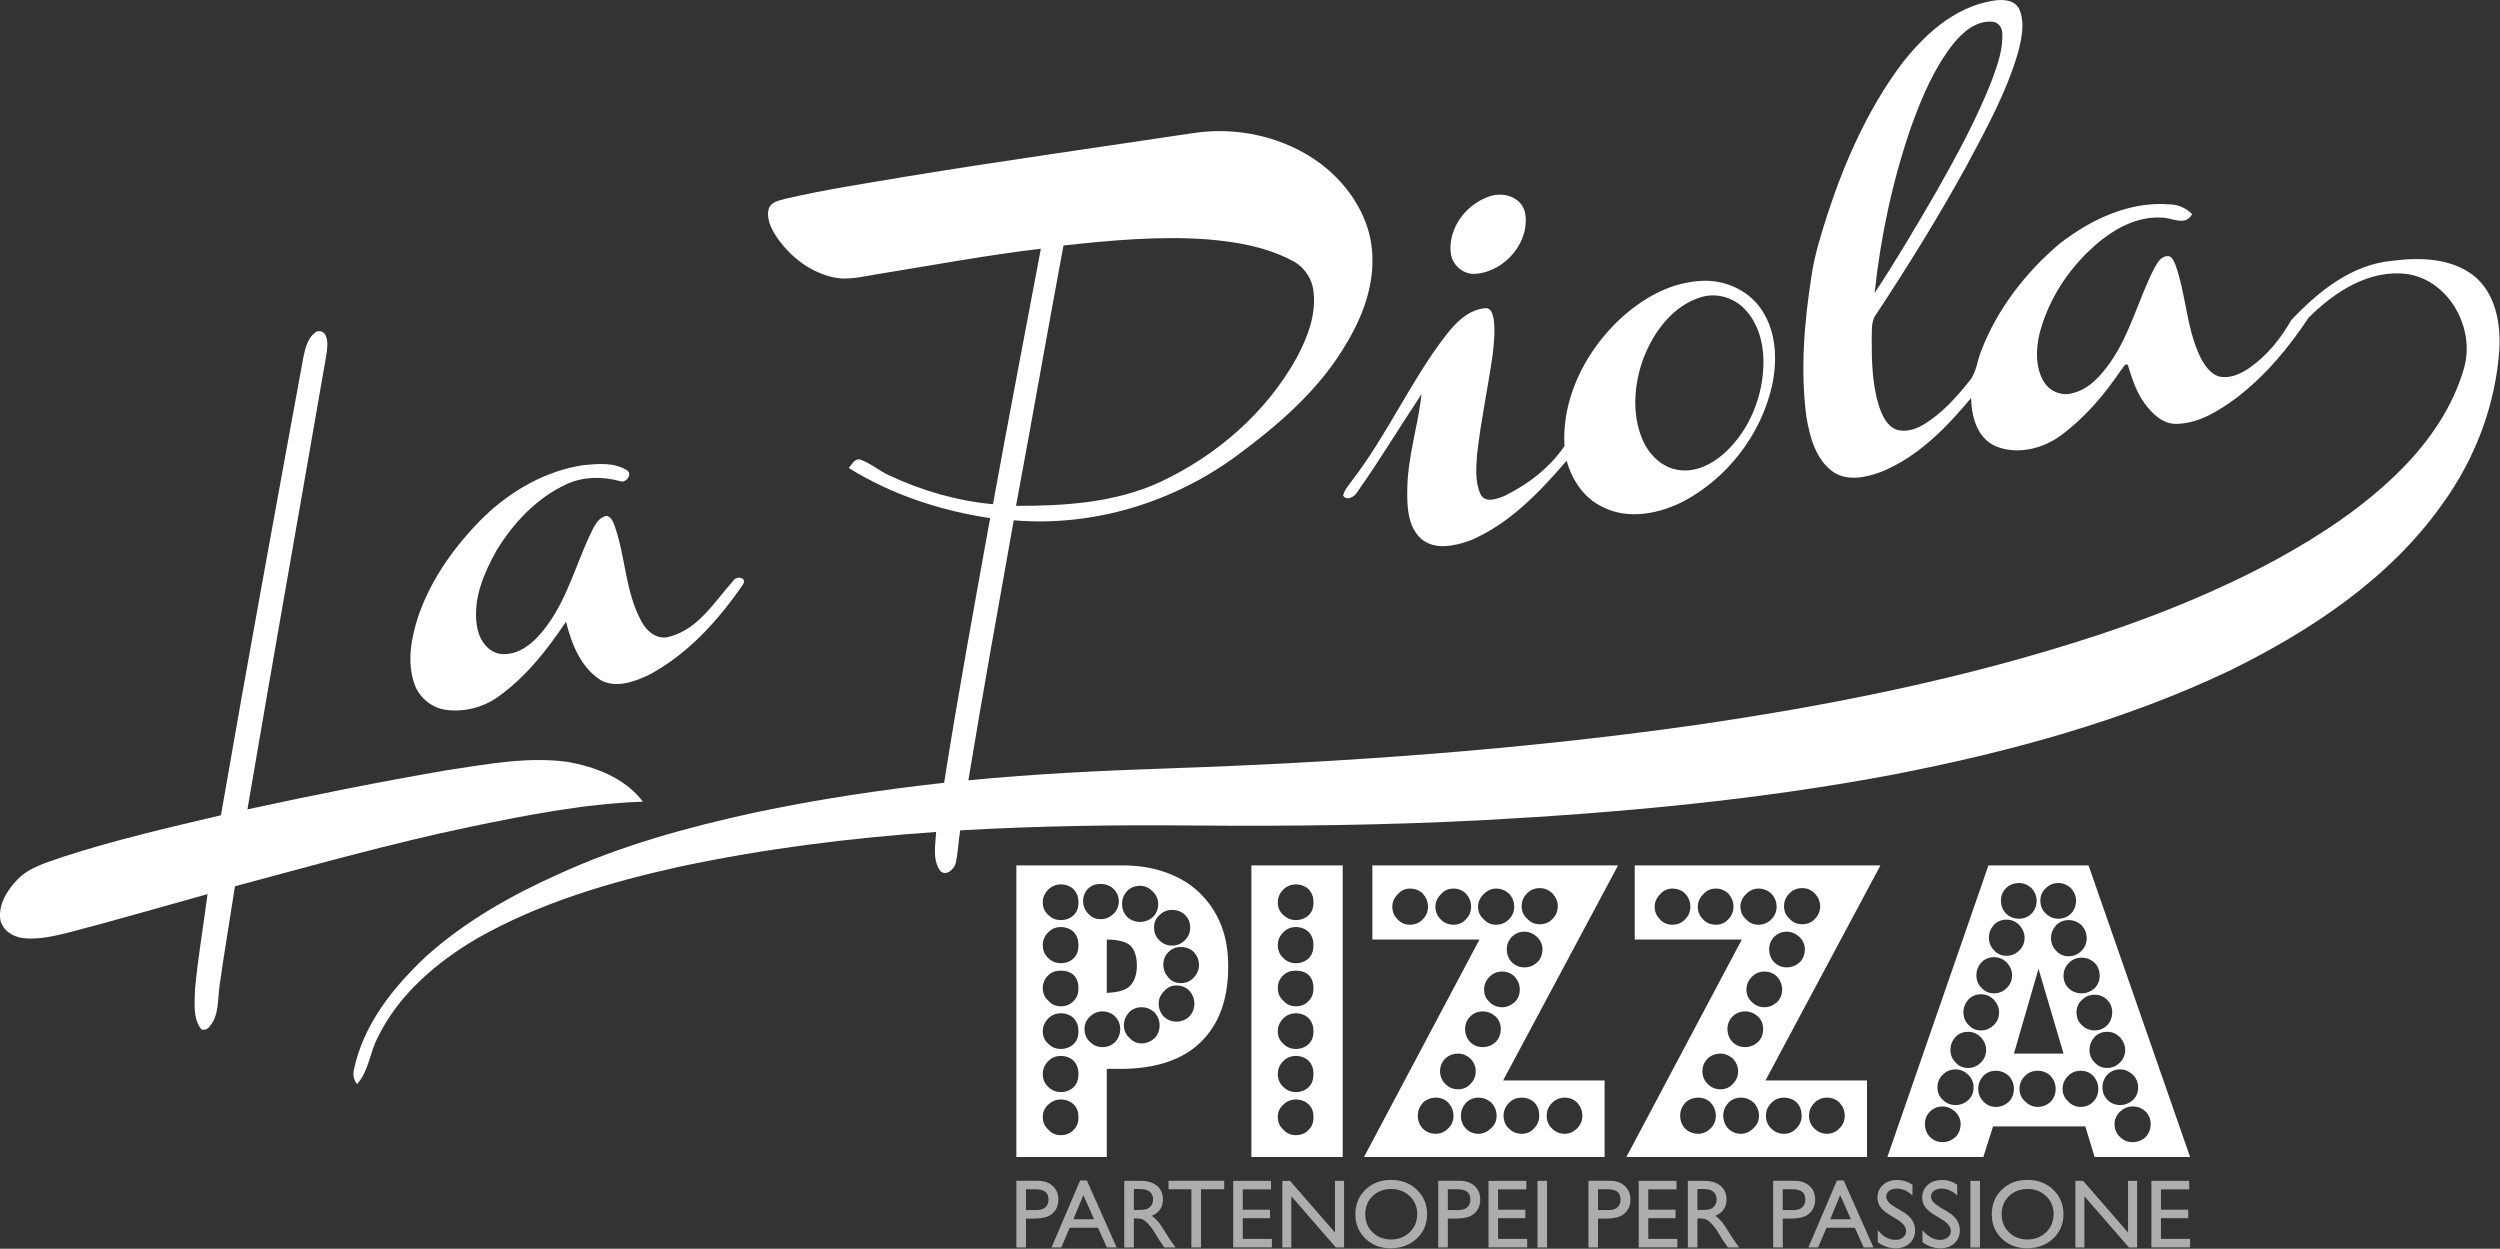 <?xml version="1.0" encoding="UTF-8" standalone="no"?>
<!DOCTYPE svg PUBLIC "-//W3C//DTD SVG 1.1//EN" "http://www.w3.org/Graphics/SVG/1.1/DTD/svg11.dtd">
<svg width="100%" height="100%" viewBox="0 0 3994 1995" version="1.1" xmlns="http://www.w3.org/2000/svg"
    xmlns:xlink="http://www.w3.org/1999/xlink" xml:space="preserve" xmlns:serif="http://www.serif.com/"
    style="fill-rule:evenodd;clip-rule:evenodd;stroke-linejoin:round;stroke-miterlimit:2;">
    <rect x="0" y="0" width="3994" height="1995" fill="#333333" stroke="none"/>
    <g>
        <path
            d="M1699,392.193C1673.19,530.75 1649.05,669.584 1623.18,808.141C1700.76,808.378 1781.06,803.148 1852.63,770.468C1943.59,728.117 2023.5,658.907 2072.14,570.496C2088.98,538.782 2102.81,503.082 2098.53,466.514C2096.62,445.082 2083.04,425.545 2063.8,416.072C2022.25,394.246 1975.11,386.253 1928.81,382.405C1852.08,376.761 1775.22,383.964 1699,392.193M3120.45,70.103C3089.59,109.454 3069.91,156.206 3053.12,202.957C3023.51,288.645 3004.43,377.905 2994.9,468.053C3029.59,415.717 3061.42,361.466 3092.98,307.137C3125.94,248.801 3158.3,189.775 3182.63,127.176C3191.22,103.198 3200.47,78.195 3198.82,52.322C3198.5,43.383 3191.57,34.739 3182.24,34.581C3156.6,33.042 3135.53,51.415 3120.45,70.103M3035.79,105.113C3072.36,57.059 3120.94,11.906 3182.58,1.427C3197.47,-1.415 3217.78,-1.316 3225.79,14.215C3235.52,36.179 3229.78,61.302 3224.14,83.641C3205.37,148.016 3172.69,207.102 3141.23,265.931C3096.83,346.685 3048.18,425.111 2997.42,502.076C2988.7,513.423 2990.89,528.402 2990.24,541.782C2990.14,577.048 2991.09,612.965 3001.27,646.968C3006.28,662.006 3013.11,679.136 3028.64,685.964C3043.84,691.608 3060.62,685.727 3073.9,677.833C3102.41,660.407 3125.09,635.226 3145.77,609.354C3157.91,595.322 3158.6,575.844 3165.64,559.307C3191.28,493.235 3236.12,435.452 3289.85,389.746C3339.9,350.731 3402.3,320.872 3467.17,326.556C3480.45,326.871 3492.65,332.614 3502.04,341.949C3491.58,362.729 3469.16,346.843 3452.09,347.593C3406.13,345.6 3365.53,373.07 3334.08,403.975C3298.36,439.339 3271.18,483.802 3258.45,532.546C3252.65,557.57 3251.41,585.929 3264.69,608.9C3273.79,624.984 3294.21,633.785 3311.99,627.825C3337.77,621.55 3356.04,600.374 3370.88,579.653C3403.64,533.237 3416.53,476.855 3442.54,427.005C3447.04,419.506 3452.29,409.619 3462.24,409.165C3470.07,408.277 3472.71,417.414 3475.46,422.96C3492.39,470.56 3492.88,522.896 3514.47,568.996C3521.52,582.534 3530.7,598.164 3546.78,601.874C3563.47,604.756 3579.8,597.217 3593.27,588.08C3621.85,568.444 3643.68,540.677 3660.81,511.016C3703.87,465.665 3757.19,422.466 3821.82,416.625C3866.09,410.981 3915.84,412.066 3952.54,440.78C3986.45,468.468 3995.19,515.555 3993.04,557.116C3987.16,646.711 3954.08,733.919 3901.19,806.286C3816.69,925.306 3691.34,1007.72 3562.11,1071.36C3393.26,1151.7 3211.35,1201 3028.29,1236.76C2810.73,1278.08 2589.78,1298.35 2368.82,1310.33C2215.54,1318.28 2062.02,1320.14 1908.52,1318.84C1783.66,1317.59 1658.7,1319.43 1533.98,1326.57C1531.1,1344.06 1530.74,1361.88 1526.74,1379.16C1524.09,1389.8 1509.01,1401.98 1500.73,1389.25C1489.63,1371.37 1494.59,1348.91 1495.58,1329.12C1358.54,1338.71 1221.72,1355.68 1087.26,1384.3C975.29,1408.94 863.611,1441.84 763.32,1498.54C697.642,1536.98 636.169,1589.08 602.798,1658.86C590.523,1682.62 589.023,1711.6 570.334,1731.92C565.44,1725.39 563.703,1718.15 565.144,1710.31C579.787,1637.24 628.334,1577.04 681.381,1527.25C743.19,1471.96 816.169,1430.61 891.536,1396.85C991.038,1351.1 1097.21,1321.88 1203.96,1298.55C1304.44,1277.18 1406.24,1262 1508.36,1250.55C1530.55,1109.21 1556.46,968.525 1581.84,827.757C1502.42,815.936 1424.15,790.104 1355.83,747.556C1361.02,742.662 1365.03,731.965 1374.11,734.176C1391.08,739.859 1404.68,752.45 1421.02,759.693C1473.06,783.966 1529.09,800.307 1586.37,805.497C1611.1,669.288 1637.33,533.395 1662.89,397.344C1576.29,407.626 1490.54,423.67 1404.54,437.544C1379.71,441.194 1354.28,448.891 1329.27,442.596C1292.21,433.695 1260.48,408.316 1239.62,376.919C1231.56,363.973 1223.63,348.086 1228.47,332.614C1232.51,322.076 1245,320.418 1254.5,317.636C1318.87,302.598 1384.29,292.908 1449.43,281.817C1600.72,256.991 1752.6,235.756 1904.18,212.943C1975.15,201.556 2051.17,218.094 2109.2,261.036C2156.45,296.401 2192.17,351.836 2192.57,412.224C2193.87,464.758 2172.69,514.903 2145.1,558.616C2102.36,627.293 2039.98,680.734 1975.5,728.275C1873.91,803.089 1745.65,842.006 1619.55,831.211C1594.92,969.61 1569.9,1107.91 1547.06,1246.61C1654.01,1236.23 1761.38,1231.08 1868.78,1227.48C2147.93,1217.93 2427.01,1198.06 2703.71,1159.04C2922.67,1127.49 3140.62,1083.99 3351.05,1014.8C3448.89,982.497 3544.69,943.501 3635.45,894.54C3707.72,855.031 3777.44,809.088 3835.75,750.496C3881.26,704.751 3919.27,649.652 3936.82,587.034C3954.24,524.495 3913.17,448.97 3847.26,438.037C3786.02,429.196 3729.38,466.317 3688.04,507.76C3656.21,555.912 3618.51,601.105 3572.26,636.134C3544.43,656.559 3512.97,676.432 3477.35,677.182C3454.84,677.675 3437.55,660.348 3425.47,643.317C3412.23,625.201 3405.83,603.512 3399.24,582.436C3393.7,580.64 3391.29,589.027 3387.99,592.066C3361.49,631.279 3330.21,668.005 3291.87,696.048C3262.58,717.401 3221.85,727.071 3187.69,712.645C3158.46,699.403 3149.56,665.183 3149.03,635.877C3108.97,683.773 3063.42,730.722 3004.33,754.246C2979.9,763.186 2949.49,769.481 2926.97,752.706C2900.25,732.321 2891.21,697.568 2885.9,665.992C2876.08,591.316 2882.41,515.515 2893.99,441.392C2898.85,406.422 2910.04,372.774 2920.62,339.146C2947.95,256.438 2983.95,175.585 3035.79,105.113"
            style="fill:#fff;fill-rule:nonzero;" />
        <path
            d="M2375.76,315.183C2397.94,305.197 2429.4,312.874 2436.15,338.548C2445.88,385.142 2404.89,433.393 2358.63,437.301C2337.91,439.886 2318.67,422.658 2317.52,402.193C2314.39,364.421 2341.14,328.365 2375.76,315.183"
            style="fill:#fff;fill-rule:nonzero;" />
        <path
            d="M2719.44,474.207C2673.08,487.35 2641.76,529.898 2625.35,573.038C2610.6,613.691 2606.76,660.542 2623.55,701.156C2633.63,725.824 2655.11,747.414 2682.44,750.946C2709.4,754.893 2735.52,741.414 2755.1,723.771C2795.7,686.769 2817.52,631.374 2817.33,576.788C2817.09,546.613 2808.29,514.86 2786.52,492.994C2769.49,475.509 2743.1,467.655 2719.44,474.207M2579.24,518.353C2615.1,482.436 2661.07,453.189 2712.75,449.124C2751.45,444.94 2792.56,461.971 2814.35,494.829C2838.26,530.49 2839.8,576.551 2830.72,617.342C2813.08,694.209 2760.59,762.353 2691.48,799.947C2651.87,820.787 2601.66,831.069 2560.1,809.894C2530.6,795.803 2511.38,766.833 2502.87,736.027C2459.61,786.311 2411.91,836.358 2349.95,863.039C2324.96,872.176 2292.26,879.853 2270.08,860.474C2248.69,840.601 2247.8,808.69 2248.3,781.515C2248.75,729.968 2265.54,680.631 2271.03,629.736C2236.32,681.835 2204.05,735.632 2167.89,786.765C2163.69,793.849 2151.46,800.737 2145.77,791.757C2147.67,782.522 2154.71,775.575 2159.84,767.977C2215.93,695.215 2253.05,609.962 2308.88,537.042C2324.87,516.301 2345.39,494.435 2373.12,492.382C2382.06,491.632 2384.7,501.934 2386.14,508.762C2389.1,528.201 2386.85,547.975 2384.56,567.354C2377,620.559 2365.62,673.191 2359.68,726.574C2358.39,747.552 2356.18,770.128 2365.42,789.764C2373.06,804.348 2391.85,797.007 2403.53,792.251C2441.1,773.838 2475.66,747.512 2499.38,712.641C2495.08,639.919 2529.1,569.446 2579.24,518.353"
            style="fill:#fff;fill-rule:nonzero;" />
        <path
            d="M501.901,532.596C507.604,526.004 518.596,529.004 520.748,537.292C524.477,546.568 522.741,556.771 521.478,566.362C479.64,808.644 436.421,1050.67 395.274,1293.07C501.605,1269.94 608.35,1248.61 715.568,1230.24C778.404,1220.94 842.245,1208.55 905.87,1217.09C951.319,1224.95 998.307,1242.83 1027.14,1280.74C933.637,1284.07 841.574,1302.15 750.223,1321.13C624.078,1347.56 499.908,1382.57 375.402,1415.92C367.212,1469.07 358.114,1522.11 350.674,1575.4C347.576,1597.18 350.22,1622.11 334.788,1639.93C331.591,1644.37 327.288,1645.97 321.842,1644.68C307.573,1626.81 311.264,1602.08 311.52,1580.8C316.099,1529.75 325.137,1479.27 331.551,1428.41C257.822,1448.8 184.449,1470.37 110.384,1489.61C86.249,1495.53 61.344,1501.65 36.261,1498.65C19.289,1496.5 1.35,1484.4 0.147,1465.97C-1.551,1443 11.751,1422.18 26.926,1406.19C46.148,1385.27 74.763,1378.23 100.557,1368.87C183.344,1342.01 268.321,1322.38 352.963,1302.45C395.215,1058.43 439.914,814.841 484.574,571.256C487.514,557.461 490.672,542.187 501.901,532.596"
            style="fill:#fff;fill-rule:nonzero;" />
        <path
            d="M932.835,742.956C955.254,741.061 980.278,738.456 1000.47,750.652C1012.05,756.138 1000.27,772.735 990.678,768.69C962.951,761.131 932.835,761.131 906.253,772.972C858.159,794.799 820.348,834.919 793.232,879.5C773.32,915.082 755.875,955.518 761.519,997.178C763.768,1017.56 775.609,1039.33 796.982,1044.29C821.315,1048.72 844.444,1033.69 860.054,1016.32C901.122,971.819 916.396,911.786 940.927,857.989C947.222,846.188 951.761,830.657 965.26,825.269C972.64,821.48 978.087,830.459 980.495,836.162C999.558,886.644 998.157,943.539 1024.19,991.593C1032.48,1008.17 1049.9,1023.31 1069.74,1017.11C1115.84,1004.97 1141.55,961.182 1171.47,927.909C1176.46,919.107 1194.04,922.521 1186.96,933.79C1147.49,991.277 1098.86,1045.17 1036.56,1078.25C1013.39,1089.28 984.422,1099.82 959.911,1086.73C927.744,1066.35 913.061,1028.6 904.26,993.191C874.46,1037.89 840.477,1081.09 796.489,1112.7C771.958,1130.39 740.6,1138.44 710.682,1133.78C687.849,1129.99 668.272,1112.86 661.444,1090.82C650.235,1056.72 656.945,1019.75 667.582,986.442C688.342,924.712 727.516,870.678 773.557,825.269C817.111,783.412 872.605,751.797 932.835,742.956"
            style="fill:#fff;fill-rule:nonzero;" />
    </g>
    <g>
        <path
            d="M1623.74,1848.38L1623.74,1382.56L1793.33,1382.56C1818.51,1382.56 1841.47,1386.26 1862.21,1393.66C1882.94,1401.07 1900.72,1411.44 1915.53,1425.51C1930.34,1439.58 1942.19,1456.61 1950.34,1476.61C1958.48,1496.6 1962.19,1518.82 1962.19,1544C1962.19,1596.58 1947.37,1636.57 1918.49,1664.72C1888.87,1693.6 1845.91,1707.67 1788.89,1707.67L1768.15,1707.67L1768.15,1848.38L1623.74,1848.38ZM1901.46,1481.79C1901.46,1473.65 1898.5,1466.98 1893.31,1461.8C1888.13,1456.61 1880.72,1453.65 1872.58,1453.65C1864.43,1453.65 1857.76,1456.61 1852.58,1461.8C1846.65,1466.98 1843.69,1473.65 1843.69,1481.79C1843.69,1489.94 1846.65,1497.35 1852.58,1502.53C1857.76,1507.71 1864.43,1510.67 1872.58,1510.67C1880.72,1510.67 1887.39,1507.71 1893.31,1501.79C1898.5,1496.6 1901.46,1489.94 1901.46,1481.79ZM1850.36,1444.02C1850.36,1436.62 1847.4,1429.95 1841.47,1424.03C1835.55,1418.1 1828.88,1415.14 1821.48,1415.14C1813.33,1415.14 1805.92,1418.1 1800.74,1423.29C1795.56,1429.21 1792.59,1435.88 1792.59,1444.02C1792.59,1452.17 1795.56,1459.58 1800.74,1464.76C1805.92,1469.94 1813.33,1472.9 1821.48,1472.9C1829.62,1472.9 1836.29,1469.94 1842.21,1464.76C1847.4,1459.58 1850.36,1452.17 1850.36,1444.02ZM1915.53,1541.78C1915.53,1533.63 1912.57,1526.97 1907.38,1521.04C1902.2,1515.86 1894.79,1512.9 1886.65,1512.9C1878.5,1512.9 1871.84,1515.86 1866.65,1521.04C1861.47,1526.23 1858.5,1532.89 1858.5,1541.04C1858.5,1549.18 1861.47,1555.85 1866.65,1561.78C1871.84,1567.7 1878.5,1570.66 1886.65,1570.66C1894.79,1570.66 1901.46,1567.7 1907.38,1561.78C1912.57,1555.85 1915.53,1549.18 1915.53,1541.78ZM1787.41,1440.32C1787.41,1432.17 1784.45,1425.51 1779.26,1420.32C1774.08,1415.14 1766.67,1412.18 1758.53,1412.18C1750.38,1412.18 1743.71,1414.4 1738.53,1419.58C1733.35,1424.77 1730.38,1431.43 1730.38,1439.58C1730.38,1447.73 1733.35,1454.39 1738.53,1459.58C1743.71,1465.5 1750.38,1468.46 1758.53,1468.46C1766.67,1468.46 1773.34,1465.5 1779.26,1459.58C1784.45,1454.39 1787.41,1447.73 1787.41,1440.32ZM1908.12,1603.25C1908.12,1595.1 1905.16,1588.44 1899.98,1582.51C1894.79,1577.33 1887.39,1574.37 1879.24,1574.37C1871.84,1574.37 1865.17,1577.33 1859.99,1583.25C1854.06,1589.18 1851.1,1595.84 1851.1,1603.25C1851.1,1611.39 1854.06,1618.8 1859.25,1623.98C1864.43,1629.17 1871.09,1632.13 1879.24,1632.13C1887.39,1632.13 1894.79,1629.17 1899.98,1623.98C1905.16,1618.8 1908.12,1611.39 1908.12,1603.25ZM1722.98,1441.8C1722.98,1433.65 1720.76,1426.99 1715.57,1421.07C1710.39,1415.88 1702.98,1412.92 1694.84,1412.92C1686.69,1412.92 1680.02,1415.88 1674.84,1421.07C1668.92,1426.99 1665.95,1433.65 1665.95,1441.8C1665.95,1449.95 1668.92,1456.61 1674.84,1461.8C1680.02,1466.98 1686.69,1469.94 1694.84,1469.94C1702.98,1469.94 1710.39,1466.98 1715.57,1461.8C1720.76,1456.61 1722.98,1449.95 1722.98,1441.8ZM1768.15,1586.21C1786.67,1585.47 1799.26,1581.77 1805.92,1574.37C1812.59,1566.96 1816.29,1556.59 1816.29,1542.52C1816.29,1528.45 1812.59,1517.34 1805.92,1510.67C1799.26,1504.75 1786.67,1501.05 1768.15,1501.05L1768.15,1586.21ZM1852.58,1638.06C1852.58,1629.91 1849.62,1623.24 1844.43,1617.32C1838.51,1612.13 1831.84,1609.17 1823.7,1609.17C1815.55,1609.17 1808.88,1612.13 1803.7,1617.32C1798.52,1623.24 1795.56,1629.91 1795.56,1638.06C1795.56,1646.2 1798.52,1652.87 1804.44,1658.05C1809.63,1663.98 1816.29,1666.94 1823.7,1666.94C1831.84,1666.94 1838.51,1663.98 1844.43,1658.79C1849.62,1653.61 1852.58,1646.2 1852.58,1638.06ZM1694.84,1538.82C1702.98,1538.82 1710.39,1535.86 1715.57,1530.67C1720.76,1525.49 1722.98,1518.08 1722.98,1509.93C1722.98,1501.79 1720.76,1495.12 1715.57,1489.2C1710.39,1484.01 1702.98,1481.05 1694.84,1481.05C1686.69,1481.05 1680.02,1484.01 1674.84,1489.2C1668.92,1495.12 1665.95,1501.79 1665.95,1509.93C1665.95,1518.08 1668.92,1525.49 1674.84,1530.67C1680.02,1535.86 1686.69,1538.82 1694.84,1538.82ZM1761.49,1672.86C1769.63,1672.86 1776.3,1669.9 1781.48,1664.72C1786.67,1659.53 1789.63,1652.13 1789.63,1643.98C1789.63,1635.83 1786.67,1629.17 1781.48,1623.98C1776.3,1618.8 1769.63,1615.84 1761.49,1615.84C1753.34,1615.84 1746.68,1618.8 1741.49,1623.98C1735.57,1629.17 1732.61,1635.83 1732.61,1643.98C1732.61,1652.13 1735.57,1659.53 1741.49,1664.72C1746.68,1669.9 1753.34,1672.86 1761.49,1672.86ZM1694.84,1607.69C1702.98,1607.69 1710.39,1604.73 1715.57,1598.8C1720.76,1593.62 1722.98,1586.95 1722.98,1578.81C1722.98,1570.66 1720.76,1563.26 1715.57,1558.07C1710.39,1552.89 1702.98,1550.67 1694.84,1550.67C1686.69,1550.67 1680.02,1552.89 1674.84,1558.07C1668.92,1563.26 1665.95,1570.66 1665.95,1578.81C1665.95,1586.95 1668.92,1593.62 1674.84,1598.8C1680.02,1604.73 1686.69,1607.69 1694.84,1607.69ZM1722.98,1647.68C1722.98,1639.54 1720.76,1632.87 1715.57,1626.95C1710.39,1621.76 1702.98,1618.8 1694.84,1618.8C1686.69,1618.8 1680.02,1621.76 1674.84,1626.95C1668.92,1632.87 1665.95,1639.54 1665.95,1647.68C1665.95,1655.83 1668.92,1662.49 1674.84,1667.68C1680.02,1672.86 1686.69,1675.83 1694.84,1675.83C1702.98,1675.83 1710.39,1672.86 1715.57,1667.68C1720.76,1662.49 1722.98,1655.83 1722.98,1647.68ZM1694.84,1744.7C1702.98,1744.7 1710.39,1741.74 1715.57,1736.55C1720.76,1731.37 1722.98,1723.96 1722.98,1715.82C1722.98,1707.67 1720.76,1701 1715.57,1695.08C1710.39,1689.9 1702.98,1686.93 1694.84,1686.93C1686.69,1686.93 1680.02,1689.9 1674.84,1695.08C1668.92,1701 1665.95,1707.67 1665.95,1715.82C1665.95,1723.96 1668.92,1731.37 1674.84,1736.55C1680.02,1741.74 1686.69,1744.7 1694.84,1744.7ZM1694.84,1813.57C1702.98,1813.57 1710.39,1810.61 1715.57,1804.69C1720.76,1799.5 1722.98,1792.84 1722.98,1784.69C1722.98,1776.54 1720.76,1769.88 1715.57,1764.69C1710.39,1759.51 1702.98,1756.55 1694.84,1756.55C1686.69,1756.55 1680.02,1759.51 1674.84,1764.69C1668.92,1769.88 1665.95,1776.54 1665.95,1784.69C1665.95,1792.84 1668.92,1799.5 1674.84,1804.69C1680.02,1810.61 1686.69,1813.57 1694.84,1813.57Z"
            style="fill:#fff;fill-rule:nonzero;" />
        <path
            d="M1999.21,1848.38L1999.21,1382.56L2145.11,1382.56L2145.11,1848.38L1999.21,1848.38ZM2098.45,1441.8C2098.45,1433.65 2096.23,1426.99 2091.04,1421.07C2085.86,1415.88 2078.45,1412.92 2070.31,1412.92C2062.16,1412.92 2055.49,1415.88 2050.31,1421.07C2044.39,1426.99 2041.42,1433.65 2041.42,1441.8C2041.42,1449.95 2044.39,1456.61 2050.31,1461.8C2055.49,1466.98 2062.16,1469.94 2070.31,1469.94C2078.45,1469.94 2085.86,1466.98 2091.04,1461.8C2096.23,1456.61 2098.45,1449.95 2098.45,1441.8ZM2070.31,1538.82C2078.45,1538.82 2085.86,1535.86 2091.04,1530.67C2096.23,1525.49 2098.45,1518.08 2098.45,1509.93C2098.45,1501.79 2096.23,1495.12 2091.04,1489.2C2085.86,1484.01 2078.45,1481.05 2070.31,1481.05C2062.16,1481.05 2055.49,1484.01 2050.31,1489.2C2044.39,1495.12 2041.42,1501.79 2041.42,1509.93C2041.42,1518.08 2044.39,1525.49 2050.31,1530.67C2055.49,1535.86 2062.16,1538.82 2070.31,1538.82ZM2070.31,1607.69C2078.45,1607.69 2085.86,1604.73 2091.04,1598.8C2096.23,1593.62 2098.45,1586.95 2098.45,1578.81C2098.45,1570.66 2096.23,1563.26 2091.04,1558.07C2085.86,1552.89 2078.45,1550.67 2070.31,1550.67C2062.16,1550.67 2055.49,1552.89 2050.31,1558.07C2044.39,1563.26 2041.42,1570.66 2041.42,1578.81C2041.42,1586.95 2044.39,1593.62 2050.31,1598.8C2055.49,1604.73 2062.16,1607.69 2070.31,1607.69ZM2098.45,1647.68C2098.45,1639.54 2096.23,1632.87 2091.04,1626.95C2085.86,1621.76 2078.45,1618.8 2070.31,1618.8C2062.16,1618.8 2055.49,1621.76 2050.31,1626.95C2044.39,1632.87 2041.42,1639.54 2041.42,1647.68C2041.42,1655.83 2044.39,1662.49 2050.31,1667.68C2055.49,1672.86 2062.16,1675.83 2070.31,1675.83C2078.45,1675.83 2085.86,1672.86 2091.04,1667.68C2096.23,1662.49 2098.45,1655.83 2098.45,1647.68ZM2070.31,1744.7C2078.45,1744.7 2085.86,1741.74 2091.04,1736.55C2096.23,1731.37 2098.45,1723.96 2098.45,1715.82C2098.45,1707.67 2096.23,1701 2091.04,1695.08C2085.86,1689.9 2078.45,1686.93 2070.31,1686.93C2062.16,1686.93 2055.49,1689.9 2050.31,1695.08C2044.39,1701 2041.42,1707.67 2041.42,1715.82C2041.42,1723.96 2044.39,1731.37 2050.31,1736.55C2055.49,1741.74 2062.16,1744.7 2070.31,1744.7ZM2070.31,1813.57C2078.45,1813.57 2085.86,1810.61 2091.04,1804.69C2096.23,1799.5 2098.45,1792.84 2098.45,1784.69C2098.45,1776.54 2096.23,1769.88 2091.04,1764.69C2085.86,1759.51 2078.45,1756.55 2070.31,1756.55C2062.16,1756.55 2055.49,1759.51 2050.31,1764.69C2044.39,1769.88 2041.42,1776.54 2041.42,1784.69C2041.42,1792.84 2044.39,1799.5 2050.31,1804.69C2055.49,1810.61 2062.16,1813.57 2070.31,1813.57Z"
            style="fill:#fff;fill-rule:nonzero;" />
        <path
            d="M2179.17,1848.38L2363.57,1501.05L2192.5,1501.05L2192.5,1382.56L2585.01,1382.56L2401.34,1726.18L2563.53,1726.18L2563.53,1848.38L2179.17,1848.38ZM2488.73,1447.73C2488.73,1440.32 2485.77,1433.65 2480.59,1427.73C2474.66,1421.81 2468,1418.84 2459.85,1418.84C2451.7,1418.84 2445.04,1421.81 2439.85,1426.99C2433.93,1432.91 2430.97,1439.58 2430.97,1447.73C2430.97,1455.87 2433.93,1462.54 2439.85,1467.72C2445.04,1473.65 2451.7,1476.61 2459.85,1476.61C2468,1476.61 2475.4,1473.65 2480.59,1467.72C2485.77,1462.54 2488.73,1455.87 2488.73,1447.73ZM2419.12,1448.47C2419.12,1440.32 2416.16,1433.65 2410.97,1427.73C2405.05,1422.55 2398.38,1419.58 2390.24,1419.58C2382.83,1419.58 2376.16,1422.55 2370.24,1428.47C2364.32,1434.39 2361.35,1441.06 2361.35,1448.47C2361.35,1456.61 2364.32,1463.28 2370.24,1468.46C2375.42,1474.39 2382.09,1477.35 2390.24,1477.35C2398.38,1477.35 2405.05,1474.39 2410.97,1468.46C2416.16,1463.28 2419.12,1456.61 2419.12,1448.47ZM2464.29,1516.6C2464.29,1509.19 2461.33,1502.53 2455.41,1496.6C2449.48,1491.42 2442.82,1488.46 2435.41,1488.46C2427.26,1488.46 2420.6,1491.42 2415.41,1496.6C2410.23,1501.79 2407.27,1508.45 2407.27,1516.6C2407.27,1524.75 2410.23,1532.15 2415.41,1537.34C2420.6,1542.52 2427.26,1545.48 2435.41,1545.48C2443.56,1545.48 2450.22,1542.52 2456.15,1537.34C2461.33,1532.15 2464.29,1524.75 2464.29,1516.6ZM2322.1,1477.35C2330.25,1477.35 2336.91,1474.39 2342.1,1468.46C2347.28,1463.28 2350.24,1456.61 2350.24,1448.47C2350.24,1440.32 2347.28,1433.65 2342.1,1427.73C2336.91,1422.55 2330.25,1419.58 2322.1,1419.58C2313.96,1419.58 2307.29,1422.55 2302.11,1428.47C2296.18,1434.39 2293.22,1441.06 2293.22,1448.47C2293.22,1456.61 2296.18,1463.28 2301.37,1468.46C2306.55,1474.39 2313.96,1477.35 2322.1,1477.35ZM2428.01,1581.03C2428.01,1572.88 2425.04,1566.22 2419.86,1560.29C2414.68,1555.11 2408.01,1552.15 2399.86,1552.15C2391.72,1552.15 2385.05,1555.11 2379.87,1560.29C2373.94,1566.22 2370.98,1572.88 2370.98,1581.03C2370.98,1589.18 2373.94,1595.84 2379.87,1601.03C2385.05,1606.21 2391.72,1609.17 2399.86,1609.17C2407.27,1609.17 2413.93,1606.21 2419.86,1601.03C2425.04,1595.84 2428.01,1589.18 2428.01,1581.03ZM2281.37,1448.47C2281.37,1440.32 2278.41,1433.65 2273.22,1427.73C2268.04,1422.55 2260.63,1419.58 2252.49,1419.58C2245.08,1419.58 2238.42,1422.55 2233.23,1428.47C2227.31,1434.39 2224.35,1441.06 2224.35,1448.47C2224.35,1456.61 2227.31,1463.28 2232.49,1468.46C2237.68,1474.39 2244.34,1477.35 2252.49,1477.35C2260.63,1477.35 2268.04,1474.39 2273.22,1468.46C2278.41,1463.28 2281.37,1456.61 2281.37,1448.47ZM2397.64,1643.98C2397.64,1635.83 2394.68,1629.17 2389.49,1623.98C2383.57,1618.8 2376.91,1615.84 2368.76,1615.84C2360.61,1615.84 2353.95,1618.8 2348.76,1623.98C2343.58,1629.17 2340.62,1635.83 2340.62,1643.98C2340.62,1652.13 2343.58,1659.53 2348.76,1664.72C2353.95,1669.9 2360.61,1672.86 2368.76,1672.86C2376.91,1672.86 2383.57,1669.9 2389.49,1664.72C2394.68,1659.53 2397.64,1652.13 2397.64,1643.98ZM2499.84,1811.35C2507.25,1811.35 2513.91,1808.39 2519.84,1802.46C2525.02,1797.28 2527.98,1790.62 2527.98,1782.47C2527.98,1774.32 2525.02,1767.66 2519.84,1761.73C2514.65,1756.55 2507.99,1753.59 2499.84,1753.59C2491.7,1753.59 2485.03,1756.55 2479.85,1761.73C2473.92,1767.66 2470.96,1774.32 2470.96,1782.47C2470.96,1790.62 2473.92,1798.02 2479.85,1803.2C2485.03,1808.39 2491.7,1811.35 2499.84,1811.35ZM2430.97,1811.35C2439.11,1811.35 2445.78,1808.39 2450.96,1802.46C2456.15,1797.28 2459.11,1790.62 2459.11,1782.47C2459.11,1774.32 2456.89,1767.66 2451.7,1761.73C2446.52,1756.55 2439.11,1753.59 2430.97,1753.59C2422.82,1753.59 2416.16,1756.55 2410.97,1761.73C2405.05,1767.66 2402.09,1774.32 2402.09,1782.47C2402.09,1790.62 2405.05,1798.02 2410.97,1803.2C2416.16,1808.39 2422.82,1811.35 2430.97,1811.35ZM2329.51,1740.26C2337.65,1740.26 2344.32,1737.29 2349.5,1731.37C2354.69,1726.18 2357.65,1719.52 2357.65,1711.37C2357.65,1703.97 2354.69,1697.3 2349.5,1691.38C2343.58,1686.19 2336.91,1683.23 2329.51,1683.23C2321.36,1683.23 2313.96,1686.19 2308.77,1691.38C2303.59,1696.56 2300.62,1703.23 2300.62,1711.37C2300.62,1719.52 2303.59,1726.18 2308.77,1731.37C2313.96,1737.29 2321.36,1740.26 2329.51,1740.26ZM2390.98,1782.47C2390.98,1774.32 2388.01,1767.66 2382.83,1761.73C2376.91,1756.55 2370.24,1753.59 2362.09,1753.59C2353.95,1753.59 2347.28,1756.55 2342.1,1761.73C2336.91,1767.66 2333.95,1774.32 2333.95,1782.47C2333.95,1790.62 2336.91,1798.02 2342.1,1803.2C2347.28,1808.39 2353.95,1811.35 2362.09,1811.35C2369.5,1811.35 2376.16,1808.39 2382.09,1802.46C2388.01,1797.28 2390.98,1790.62 2390.98,1782.47ZM2293.96,1811.35C2301.37,1811.35 2308.03,1808.39 2313.96,1802.46C2319.14,1797.28 2322.1,1790.62 2322.1,1782.47C2322.1,1774.32 2319.14,1767.66 2313.96,1761.73C2308.77,1756.55 2302.11,1753.59 2293.96,1753.59C2285.81,1753.59 2278.41,1756.55 2273.22,1761.73C2268.04,1767.66 2265.08,1774.32 2265.08,1782.47C2265.08,1790.62 2268.04,1798.02 2273.22,1803.2C2278.41,1808.39 2285.81,1811.35 2293.96,1811.35Z"
            style="fill:#fff;fill-rule:nonzero;" />
        <path
            d="M2598.33,1848.38L2782.73,1501.05L2611.66,1501.05L2611.66,1382.56L3004.17,1382.56L2820.5,1726.18L2982.69,1726.18L2982.69,1848.38L2598.33,1848.38ZM2907.89,1447.73C2907.89,1440.32 2904.93,1433.65 2899.75,1427.73C2893.82,1421.81 2887.16,1418.84 2879.01,1418.84C2870.86,1418.84 2864.2,1421.81 2859.01,1426.99C2853.09,1432.91 2850.13,1439.58 2850.13,1447.73C2850.13,1455.87 2853.09,1462.54 2859.01,1467.72C2864.2,1473.65 2870.86,1476.61 2879.01,1476.61C2887.16,1476.61 2894.56,1473.65 2899.75,1467.72C2904.93,1462.54 2907.89,1455.87 2907.89,1447.73ZM2838.28,1448.47C2838.28,1440.32 2835.32,1433.65 2830.13,1427.73C2824.21,1422.55 2817.54,1419.58 2809.39,1419.58C2801.99,1419.58 2795.32,1422.55 2789.4,1428.47C2783.47,1434.39 2780.51,1441.06 2780.51,1448.47C2780.51,1456.61 2783.47,1463.28 2789.4,1468.46C2794.58,1474.39 2801.25,1477.35 2809.39,1477.35C2817.54,1477.35 2824.21,1474.39 2830.13,1468.46C2835.32,1463.28 2838.28,1456.61 2838.28,1448.47ZM2883.45,1516.6C2883.45,1509.19 2880.49,1502.53 2874.57,1496.6C2868.64,1491.42 2861.98,1488.46 2854.57,1488.46C2846.42,1488.46 2839.76,1491.42 2834.58,1496.6C2829.39,1501.79 2826.43,1508.45 2826.43,1516.6C2826.43,1524.75 2829.39,1532.15 2834.58,1537.34C2839.76,1542.52 2846.42,1545.48 2854.57,1545.48C2862.72,1545.48 2869.38,1542.52 2875.31,1537.34C2880.49,1532.15 2883.45,1524.75 2883.45,1516.6ZM2741.26,1477.35C2749.41,1477.35 2756.07,1474.39 2761.26,1468.46C2766.44,1463.28 2769.4,1456.61 2769.4,1448.47C2769.4,1440.32 2766.44,1433.65 2761.26,1427.73C2756.07,1422.55 2749.41,1419.58 2741.26,1419.58C2733.12,1419.58 2726.45,1422.55 2721.27,1428.47C2715.34,1434.39 2712.38,1441.06 2712.38,1448.47C2712.38,1456.61 2715.34,1463.28 2720.53,1468.46C2725.71,1474.39 2733.12,1477.35 2741.26,1477.35ZM2847.16,1581.03C2847.16,1572.88 2844.2,1566.22 2839.02,1560.29C2833.83,1555.11 2827.17,1552.15 2819.02,1552.15C2810.88,1552.15 2804.21,1555.11 2799.03,1560.29C2793.1,1566.22 2790.14,1572.88 2790.14,1581.03C2790.14,1589.18 2793.1,1595.84 2799.03,1601.03C2804.21,1606.21 2810.88,1609.17 2819.02,1609.17C2826.43,1609.17 2833.09,1606.21 2839.02,1601.03C2844.2,1595.84 2847.16,1589.18 2847.16,1581.03ZM2700.53,1448.47C2700.53,1440.32 2697.57,1433.65 2692.38,1427.73C2687.2,1422.55 2679.79,1419.58 2671.65,1419.58C2664.24,1419.58 2657.58,1422.55 2652.39,1428.47C2646.47,1434.39 2643.51,1441.06 2643.51,1448.47C2643.51,1456.61 2646.47,1463.28 2651.65,1468.46C2656.84,1474.39 2663.5,1477.35 2671.65,1477.35C2679.79,1477.35 2687.2,1474.39 2692.38,1468.46C2697.57,1463.28 2700.53,1456.61 2700.53,1448.47ZM2816.8,1643.98C2816.8,1635.83 2813.84,1629.17 2808.66,1623.98C2802.73,1618.8 2796.07,1615.84 2787.92,1615.84C2779.77,1615.84 2773.11,1618.8 2767.92,1623.98C2762.74,1629.17 2759.78,1635.83 2759.78,1643.98C2759.78,1652.13 2762.74,1659.53 2767.92,1664.72C2773.11,1669.9 2779.77,1672.86 2787.92,1672.86C2796.07,1672.86 2802.73,1669.9 2808.66,1664.72C2813.84,1659.53 2816.8,1652.13 2816.8,1643.98ZM2919,1811.35C2926.41,1811.35 2933.07,1808.39 2939,1802.46C2944.18,1797.28 2947.14,1790.62 2947.14,1782.47C2947.14,1774.32 2944.18,1767.66 2939,1761.73C2933.81,1756.55 2927.15,1753.59 2919,1753.59C2910.86,1753.59 2904.19,1756.55 2899.01,1761.73C2893.08,1767.66 2890.12,1774.32 2890.12,1782.47C2890.12,1790.62 2893.08,1798.02 2899.01,1803.2C2904.19,1808.39 2910.86,1811.35 2919,1811.35ZM2850.13,1811.35C2858.27,1811.35 2864.94,1808.39 2870.12,1802.46C2875.31,1797.28 2878.27,1790.62 2878.27,1782.47C2878.27,1774.32 2876.05,1767.66 2870.86,1761.73C2865.68,1756.55 2858.27,1753.59 2850.13,1753.59C2841.98,1753.59 2835.32,1756.55 2830.13,1761.73C2824.21,1767.66 2821.24,1774.32 2821.24,1782.47C2821.24,1790.62 2824.21,1798.02 2830.13,1803.2C2835.32,1808.39 2841.98,1811.35 2850.13,1811.35ZM2748.67,1740.26C2756.81,1740.26 2763.48,1737.29 2768.66,1731.37C2773.85,1726.18 2776.81,1719.52 2776.81,1711.37C2776.81,1703.97 2773.85,1697.3 2768.66,1691.38C2762.74,1686.19 2756.07,1683.23 2748.67,1683.23C2740.52,1683.23 2733.12,1686.19 2727.93,1691.38C2722.75,1696.56 2719.78,1703.23 2719.78,1711.37C2719.78,1719.52 2722.75,1726.18 2727.93,1731.37C2733.12,1737.29 2740.52,1740.26 2748.67,1740.26ZM2810.14,1782.47C2810.14,1774.32 2807.17,1767.66 2801.99,1761.73C2796.07,1756.55 2789.4,1753.59 2781.25,1753.59C2773.11,1753.59 2766.44,1756.55 2761.26,1761.73C2756.07,1767.66 2753.11,1774.32 2753.11,1782.47C2753.11,1790.62 2756.07,1798.02 2761.26,1803.2C2766.44,1808.39 2773.11,1811.35 2781.25,1811.35C2788.66,1811.35 2795.32,1808.39 2801.25,1802.46C2807.17,1797.28 2810.14,1790.62 2810.14,1782.47ZM2713.12,1811.35C2720.53,1811.35 2727.19,1808.39 2733.12,1802.46C2738.3,1797.28 2741.26,1790.62 2741.26,1782.47C2741.26,1774.32 2738.3,1767.66 2733.12,1761.73C2727.93,1756.55 2721.27,1753.59 2713.12,1753.59C2704.97,1753.59 2697.57,1756.55 2692.38,1761.73C2687.2,1767.66 2684.24,1774.32 2684.24,1782.47C2684.24,1790.62 2687.2,1798.02 2692.38,1803.2C2697.57,1808.39 2704.97,1811.35 2713.12,1811.35Z"
            style="fill:#fff;fill-rule:nonzero;" />
        <path
            d="M3346.32,1848.38L3331.51,1799.5L3184.13,1799.5L3168.58,1848.38L3015.28,1848.38L3176.73,1382.56L3336.69,1382.56L3498.88,1848.38L3346.32,1848.38ZM3288.56,1467.72C3296.7,1467.72 3303.37,1464.76 3308.55,1459.58C3313.74,1454.39 3316.7,1446.99 3316.7,1438.84C3316.7,1431.43 3313.74,1424.77 3308.55,1418.84C3302.63,1413.66 3295.96,1410.7 3288.56,1410.7C3280.41,1410.7 3273.74,1413.66 3268.56,1418.84C3262.64,1424.03 3259.67,1430.69 3259.67,1438.84C3259.67,1446.99 3262.64,1454.39 3268.56,1459.58C3273.74,1464.76 3280.41,1467.72 3288.56,1467.72ZM3333.73,1498.83C3333.73,1490.68 3330.77,1484.01 3325.58,1478.09C3319.66,1472.9 3312.99,1469.94 3304.85,1469.94C3296.7,1469.94 3290.04,1472.9 3284.85,1478.09C3279.67,1484.01 3276.71,1490.68 3276.71,1498.83C3276.71,1506.97 3279.67,1513.64 3284.85,1518.82C3290.04,1524.75 3296.7,1527.71 3304.85,1527.71C3312.99,1527.71 3319.66,1524.75 3325.58,1518.82C3330.77,1513.64 3333.73,1506.97 3333.73,1498.83ZM3225.61,1467.72C3233.75,1467.72 3240.42,1464.76 3245.6,1459.58C3250.78,1454.39 3253.75,1446.99 3253.75,1438.84C3253.75,1431.43 3250.78,1424.77 3245.6,1418.84C3239.68,1413.66 3233.01,1410.7 3225.61,1410.7C3217.46,1410.7 3210.05,1413.66 3204.87,1418.84C3199.68,1424.03 3196.72,1430.69 3196.72,1438.84C3196.72,1446.99 3199.68,1454.39 3204.87,1459.58C3210.05,1464.76 3217.46,1467.72 3225.61,1467.72ZM3354.47,1558.81C3354.47,1550.67 3351.51,1543.26 3346.32,1538.08C3340.4,1532.89 3333.73,1529.93 3325.58,1529.93C3317.44,1529.93 3310.77,1532.89 3305.59,1538.08C3299.66,1544 3296.7,1550.67 3296.7,1558.81C3296.7,1566.96 3299.66,1573.62 3304.85,1578.81C3310.03,1583.99 3317.44,1586.95 3325.58,1586.95C3333.73,1586.95 3340.4,1583.99 3346.32,1578.81C3351.51,1573.62 3354.47,1566.96 3354.47,1558.81ZM3346.32,1646.2C3354.47,1646.2 3361.13,1643.24 3366.32,1638.06C3371.5,1632.87 3374.46,1625.47 3374.46,1617.32C3374.46,1609.17 3371.5,1602.51 3366.32,1597.32C3361.13,1592.14 3354.47,1589.18 3346.32,1589.18C3338.17,1589.18 3331.51,1592.14 3326.33,1597.32C3320.4,1602.51 3317.44,1609.17 3317.44,1617.32C3317.44,1625.47 3320.4,1632.87 3326.33,1638.06C3331.51,1643.24 3338.17,1646.2 3346.32,1646.2ZM3395.2,1677.31C3395.2,1669.9 3392.24,1663.24 3387.05,1657.31C3381.13,1651.38 3374.46,1648.42 3366.32,1648.42C3358.17,1648.42 3351.51,1651.38 3346.32,1656.57C3341.14,1662.49 3338.17,1669.16 3338.17,1677.31C3338.17,1685.45 3341.14,1692.12 3346.32,1697.3C3351.51,1703.23 3358.17,1706.19 3366.32,1706.19C3374.46,1706.19 3381.13,1703.23 3387.05,1697.3C3392.24,1692.12 3395.2,1685.45 3395.2,1677.31ZM3415.93,1737.29C3415.93,1729.15 3412.97,1722.48 3407.05,1716.56C3401.12,1711.37 3394.46,1708.41 3387.05,1708.41C3378.91,1708.41 3372.24,1711.37 3367.06,1716.56C3361.87,1721.74 3358.91,1729.15 3358.91,1737.29C3358.91,1745.44 3361.87,1752.1 3367.06,1757.29C3372.24,1762.47 3378.91,1765.43 3387.05,1765.43C3395.2,1765.43 3401.86,1762.47 3407.79,1757.29C3412.97,1752.1 3415.93,1745.44 3415.93,1737.29ZM3256.71,1547.7L3217.46,1683.23L3296.7,1683.23L3256.71,1547.7ZM3435.93,1795.8C3435.93,1787.65 3432.97,1780.99 3427.78,1775.8C3422.6,1770.62 3415.19,1767.66 3407.05,1767.66C3399.64,1767.66 3392.98,1770.62 3387.05,1775.8C3381.13,1781.73 3378.16,1788.39 3378.16,1795.8C3378.16,1803.94 3381.13,1811.35 3387.05,1816.54C3392.24,1821.72 3398.9,1824.68 3407.05,1824.68C3415.19,1824.68 3422.6,1821.72 3427.78,1816.54C3432.97,1811.35 3435.93,1803.94 3435.93,1795.8ZM3324.1,1768.4C3332.25,1768.4 3338.91,1765.43 3344.1,1760.25C3349.28,1755.07 3352.24,1747.66 3352.24,1739.52C3352.24,1731.37 3349.28,1724.7 3344.1,1718.78C3338.91,1713.59 3332.25,1710.63 3324.1,1710.63C3315.96,1710.63 3309.29,1713.59 3304.11,1718.78C3298.18,1724.7 3295.22,1731.37 3295.22,1739.52C3295.22,1747.66 3298.18,1754.33 3304.11,1759.51C3309.29,1765.43 3315.96,1768.4 3324.1,1768.4ZM3284.11,1739.52C3284.11,1731.37 3281.15,1724.7 3275.97,1718.78C3270.78,1713.59 3263.38,1710.63 3255.23,1710.63C3247.08,1710.63 3240.42,1713.59 3235.23,1718.78C3229.31,1724.7 3226.35,1731.37 3226.35,1739.52C3226.35,1747.66 3229.31,1754.33 3235.23,1759.51C3241.16,1765.43 3247.82,1768.4 3255.23,1768.4C3263.38,1768.4 3270.78,1765.43 3275.97,1760.25C3281.15,1755.07 3284.11,1747.66 3284.11,1739.52ZM3217.46,1739.52C3217.46,1731.37 3214.5,1724.7 3209.31,1718.78C3203.39,1713.59 3196.72,1710.63 3188.58,1710.63C3180.43,1710.63 3173.76,1713.59 3168.58,1718.78C3163.4,1724.7 3160.43,1731.37 3160.43,1739.52C3160.43,1747.66 3163.4,1754.33 3168.58,1759.51C3173.76,1765.43 3180.43,1768.4 3188.58,1768.4C3196.72,1768.4 3203.39,1765.43 3209.31,1760.25C3214.5,1755.07 3217.46,1747.66 3217.46,1739.52ZM3153.03,1737.29C3153.03,1729.15 3150.07,1722.48 3144.14,1716.56C3138.22,1711.37 3131.55,1708.41 3124.15,1708.41C3116,1708.41 3109.34,1711.37 3104.15,1716.56C3098.23,1721.74 3095.26,1729.15 3095.26,1737.29C3095.26,1745.44 3098.23,1752.1 3104.15,1757.29C3109.34,1762.47 3116,1765.43 3124.15,1765.43C3132.29,1765.43 3138.96,1762.47 3144.88,1757.29C3150.07,1752.1 3153.03,1745.44 3153.03,1737.29ZM3132.29,1795.8C3132.29,1788.39 3129.33,1781.73 3123.41,1775.8C3117.48,1770.62 3110.82,1767.66 3103.41,1767.66C3095.26,1767.66 3088.6,1770.62 3083.41,1775.8C3078.23,1780.99 3075.27,1787.65 3075.27,1795.8C3075.27,1803.94 3078.23,1811.35 3083.41,1816.54C3088.6,1821.72 3095.26,1824.68 3103.41,1824.68C3111.56,1824.68 3118.22,1821.72 3124.15,1816.54C3129.33,1811.35 3132.29,1803.94 3132.29,1795.8ZM3234.49,1498.09C3234.49,1490.68 3231.53,1484.01 3226.35,1478.09C3220.42,1472.16 3213.76,1469.2 3205.61,1469.2C3197.46,1469.2 3190.8,1472.16 3185.61,1477.35C3180.43,1483.27 3177.47,1489.94 3177.47,1498.09C3177.47,1506.23 3180.43,1512.9 3185.61,1518.08C3190.8,1524.01 3197.46,1526.97 3205.61,1526.97C3213.76,1526.97 3220.42,1524.01 3226.35,1518.08C3231.53,1512.9 3234.49,1506.23 3234.49,1498.09ZM3214.5,1558.07C3214.5,1550.67 3211.53,1544 3206.35,1538.08C3200.43,1532.15 3193.76,1529.19 3185.61,1529.19C3177.47,1529.19 3170.8,1532.15 3165.62,1537.34C3160.43,1543.26 3157.47,1549.93 3157.47,1558.07C3157.47,1566.22 3160.43,1572.88 3165.62,1578.07C3170.8,1583.99 3177.47,1586.95 3185.61,1586.95C3193.76,1586.95 3200.43,1583.99 3206.35,1578.07C3211.53,1572.88 3214.5,1566.22 3214.5,1558.07ZM3173.02,1677.31C3173.02,1669.9 3170.06,1663.24 3164.88,1657.31C3158.95,1651.38 3152.29,1648.42 3144.14,1648.42C3135.99,1648.42 3129.33,1651.38 3124.15,1656.57C3118.96,1662.49 3116,1669.16 3116,1677.31C3116,1685.45 3118.96,1692.12 3124.15,1697.3C3129.33,1703.23 3135.99,1706.19 3144.14,1706.19C3152.29,1706.19 3158.95,1703.23 3164.88,1697.3C3170.06,1692.12 3173.02,1685.45 3173.02,1677.31ZM3193.76,1617.32C3193.76,1609.91 3190.8,1603.25 3185.61,1597.32C3179.69,1591.4 3173.02,1588.44 3164.88,1588.44C3156.73,1588.44 3150.07,1591.4 3144.88,1596.58C3139.7,1602.51 3136.74,1609.17 3136.74,1617.32C3136.74,1625.47 3139.7,1632.13 3144.88,1637.31C3150.07,1643.24 3156.73,1646.2 3164.88,1646.2C3173.02,1646.2 3179.69,1643.24 3185.61,1637.31C3190.8,1632.13 3193.76,1625.47 3193.76,1617.32Z"
            style="fill:#fff;fill-rule:nonzero;" />
    </g>
    <g>
        <path
            d="M1623.76,1992.99L1623.76,1886.41L1657.47,1886.41C1667.61,1886.41 1675.73,1889.06 1681.81,1894.68C1687.9,1900.14 1690.86,1907.47 1690.86,1916.68C1690.86,1922.92 1689.3,1928.38 1686.18,1933.22C1683.06,1937.9 1678.85,1941.49 1673.54,1943.52C1668.08,1945.71 1660.43,1946.8 1650.29,1946.8L1639.05,1946.8L1639.05,1992.99L1623.76,1992.99ZM1654.81,1899.98L1639.05,1899.98L1639.05,1933.22L1655.75,1933.22C1661.99,1933.22 1666.67,1931.82 1670.11,1928.85C1673.38,1925.89 1675.1,1921.83 1675.1,1916.37C1675.1,1905.44 1668.39,1899.98 1654.81,1899.98Z"
            style="fill:#fff;fill-opacity:0.6;fill-rule:nonzero;" />
        <path
            d="M1725.61,1885.93L1736.38,1885.93L1783.97,1992.98L1768.37,1992.98L1754.17,1961.46L1708.91,1961.46L1695.49,1992.98L1679.89,1992.98L1725.61,1885.93ZM1747.92,1947.88L1730.76,1909.34L1714.84,1947.88L1747.92,1947.88Z"
            style="fill:#fff;fill-opacity:0.6;fill-rule:nonzero;" />
        <path
            d="M1796.15,1992.99L1796.15,1886.56L1822.84,1886.56C1833.6,1886.56 1842.19,1889.22 1848.43,1894.52C1854.83,1899.83 1857.95,1907.16 1857.95,1916.21C1857.95,1922.45 1856.39,1927.76 1853.27,1932.29C1850.14,1936.81 1845.78,1940.09 1840,1942.43C1843.43,1944.61 1846.71,1947.74 1849.99,1951.48C1853.27,1955.38 1857.79,1962.09 1863.72,1971.77C1867.47,1977.85 1870.43,1982.38 1872.62,1985.34L1878.23,1992.99L1860.13,1992.99L1855.45,1985.97L1851.55,1980.51L1846.87,1972.7L1841.72,1964.43C1838.6,1960.06 1835.63,1956.63 1833.13,1953.98C1830.48,1951.32 1828.14,1949.45 1825.96,1948.36C1823.93,1947.27 1820.34,1946.64 1815.35,1946.64L1811.44,1946.64L1811.44,1992.99L1796.15,1992.99ZM1815.97,1899.51L1811.44,1899.51L1811.44,1933.07L1817.22,1933.07C1824.86,1933.07 1830.17,1932.44 1833.13,1931.19C1835.94,1929.79 1838.13,1927.76 1839.85,1925.11C1841.41,1922.45 1842.19,1919.49 1842.19,1916.06C1842.19,1912.62 1841.25,1909.66 1839.53,1906.85C1837.82,1904.2 1835.32,1902.32 1832.04,1901.23C1828.77,1899.98 1823.46,1899.51 1815.97,1899.51Z"
            style="fill:#fff;fill-opacity:0.6;fill-rule:nonzero;" />
        <path
            d="M1866.86,1886.4L1955.81,1886.4L1955.81,1899.98L1918.67,1899.98L1918.67,1992.98L1903.38,1992.98L1903.38,1899.98L1866.86,1899.98L1866.86,1886.4Z"
            style="fill:#fff;fill-opacity:0.6;fill-rule:nonzero;" />
        <path
            d="M1970.17,1886.56L2030.56,1886.56L2030.56,1900.14L1985.46,1900.14L1985.46,1932.6L2029,1932.6L2029,1946.17L1985.46,1946.17L1985.46,1979.26L2031.97,1979.26L2031.97,1992.83L1970.17,1992.83L1970.17,1886.56Z"
            style="fill:#fff;fill-opacity:0.6;fill-rule:nonzero;" />
        <path
            d="M2132.78,1886.56L2147.29,1886.56L2147.29,1992.99L2134.18,1992.99L2063.02,1911.06L2063.02,1992.99L2048.67,1992.99L2048.67,1886.56L2060.99,1886.56L2132.78,1969.11L2132.78,1886.56Z"
            style="fill:#fff;fill-opacity:0.6;fill-rule:nonzero;" />
        <path
            d="M2222.32,1885C2238.86,1885 2252.44,1890.15 2263.52,1900.61C2274.44,1911.06 2279.9,1924.17 2279.9,1939.78C2279.9,1955.54 2274.29,1968.49 2263.36,1978.79C2252.28,1989.09 2238.39,1994.24 2221.54,1994.24C2205.47,1994.24 2192.05,1989.09 2181.43,1978.79C2170.67,1968.49 2165.36,1955.54 2165.36,1940.09C2165.36,1924.17 2170.67,1911.06 2181.43,1900.61C2192.2,1890.15 2205.93,1885 2222.32,1885ZM2222.94,1899.51C2210.77,1899.51 2200.78,1903.26 2192.83,1910.9C2185.02,1918.55 2181.12,1928.23 2181.12,1940.09C2181.12,1951.63 2185.02,1961.15 2192.98,1968.8C2200.78,1976.45 2210.62,1980.19 2222.48,1980.19C2234.34,1980.19 2244.32,1976.29 2252.28,1968.49C2260.24,1960.69 2264.14,1951.01 2264.14,1939.46C2264.14,1928.23 2260.24,1918.71 2252.28,1911.06C2244.32,1903.41 2234.49,1899.51 2222.94,1899.51Z"
            style="fill:#fff;fill-opacity:0.6;fill-rule:nonzero;" />
        <path
            d="M2297.73,1992.99L2297.73,1886.41L2331.44,1886.41C2341.58,1886.41 2349.7,1889.06 2355.78,1894.68C2361.87,1900.14 2364.83,1907.47 2364.83,1916.68C2364.83,1922.92 2363.27,1928.38 2360.15,1933.22C2357.03,1937.9 2352.82,1941.49 2347.51,1943.52C2342.05,1945.71 2334.4,1946.8 2324.26,1946.8L2313.02,1946.8L2313.02,1992.99L2297.73,1992.99ZM2328.78,1899.98L2313.02,1899.98L2313.02,1933.22L2329.72,1933.22C2335.96,1933.22 2340.64,1931.82 2344.08,1928.85C2347.36,1925.89 2349.07,1921.83 2349.07,1916.37C2349.07,1905.44 2342.36,1899.98 2328.78,1899.98Z"
            style="fill:#fff;fill-opacity:0.6;fill-rule:nonzero;" />
        <path
            d="M2378.06,1886.56L2438.45,1886.56L2438.45,1900.14L2393.35,1900.14L2393.35,1932.6L2436.89,1932.6L2436.89,1946.17L2393.35,1946.17L2393.35,1979.26L2439.86,1979.26L2439.86,1992.83L2378.06,1992.83L2378.06,1886.56Z"
            style="fill:#fff;fill-opacity:0.6;fill-rule:nonzero;" />
        <rect x="2456.24" y="1886.56" width="15.293" height="106.428" style="fill:#fff;fill-opacity:0.6;" />
        <path
            d="M2537.68,1992.99L2537.68,1886.41L2571.39,1886.41C2581.53,1886.41 2589.64,1889.06 2595.73,1894.68C2601.82,1900.14 2604.78,1907.47 2604.78,1916.68C2604.78,1922.92 2603.22,1928.38 2600.1,1933.22C2596.98,1937.9 2592.77,1941.49 2587.46,1943.52C2582,1945.71 2574.35,1946.8 2564.21,1946.8L2552.97,1946.8L2552.97,1992.99L2537.68,1992.99ZM2568.73,1899.98L2552.97,1899.98L2552.97,1933.22L2569.67,1933.22C2575.91,1933.22 2580.59,1931.82 2584.03,1928.85C2587.3,1925.89 2589.02,1921.83 2589.02,1916.37C2589.02,1905.44 2582.31,1899.98 2568.73,1899.98Z"
            style="fill:#fff;fill-opacity:0.6;fill-rule:nonzero;" />
        <path
            d="M2618,1886.56L2678.39,1886.56L2678.39,1900.14L2633.29,1900.14L2633.29,1932.6L2676.83,1932.6L2676.83,1946.17L2633.29,1946.17L2633.29,1979.26L2679.8,1979.26L2679.8,1992.83L2618,1992.83L2618,1886.56Z"
            style="fill:#fff;fill-opacity:0.6;fill-rule:nonzero;" />
        <path
            d="M2696.5,1992.99L2696.5,1886.56L2723.18,1886.56C2733.95,1886.56 2742.53,1889.22 2748.78,1894.52C2755.18,1899.83 2758.3,1907.16 2758.3,1916.21C2758.3,1922.45 2756.74,1927.76 2753.62,1932.29C2750.49,1936.81 2746.12,1940.09 2740.35,1942.43C2743.78,1944.61 2747.06,1947.74 2750.34,1951.48C2753.62,1955.38 2758.14,1962.09 2764.07,1971.77C2767.82,1977.85 2770.78,1982.38 2772.97,1985.34L2778.58,1992.99L2760.48,1992.99L2755.8,1985.97L2751.9,1980.51L2747.22,1972.7L2742.07,1964.43C2738.95,1960.06 2735.98,1956.63 2733.48,1953.98C2730.83,1951.32 2728.49,1949.45 2726.31,1948.36C2724.28,1947.27 2720.69,1946.64 2715.69,1946.64L2711.79,1946.64L2711.79,1992.99L2696.5,1992.99ZM2716.32,1899.51L2711.79,1899.51L2711.79,1933.07L2717.57,1933.07C2725.21,1933.07 2730.52,1932.44 2733.48,1931.19C2736.29,1929.79 2738.48,1927.76 2740.2,1925.11C2741.76,1922.45 2742.53,1919.49 2742.53,1916.06C2742.53,1912.62 2741.6,1909.66 2739.88,1906.85C2738.17,1904.2 2735.67,1902.32 2732.39,1901.23C2729.12,1899.98 2723.81,1899.51 2716.32,1899.51Z"
            style="fill:#fff;fill-opacity:0.6;fill-rule:nonzero;" />
        <path
            d="M2832.85,1992.99L2832.85,1886.41L2866.56,1886.41C2876.7,1886.41 2884.82,1889.06 2890.9,1894.68C2896.99,1900.14 2899.95,1907.47 2899.95,1916.68C2899.95,1922.92 2898.39,1928.38 2895.27,1933.22C2892.15,1937.9 2887.94,1941.49 2882.63,1943.52C2877.17,1945.71 2869.52,1946.8 2859.38,1946.8L2848.14,1946.8L2848.14,1992.99L2832.85,1992.99ZM2863.91,1899.98L2848.14,1899.98L2848.14,1933.22L2864.84,1933.22C2871.08,1933.22 2875.76,1931.82 2879.2,1928.85C2882.47,1925.89 2884.19,1921.83 2884.19,1916.37C2884.19,1905.44 2877.48,1899.98 2863.91,1899.98Z"
            style="fill:#fff;fill-opacity:0.6;fill-rule:nonzero;" />
        <path
            d="M2934.72,1885.93L2945.49,1885.93L2993.08,1992.98L2977.48,1992.98L2963.28,1961.46L2918.02,1961.46L2904.6,1992.98L2889,1992.98L2934.72,1885.93ZM2957.04,1947.88L2939.87,1909.34L2923.95,1947.88L2957.04,1947.88Z"
            style="fill:#fff;fill-opacity:0.6;fill-rule:nonzero;" />
        <path
            d="M3031.14,1948.36L3019.59,1941.34C3012.26,1936.97 3007.11,1932.6 3004.14,1928.23C3001.02,1924.02 2999.46,1919.02 2999.46,1913.4C2999.46,1905.13 3002.43,1898.27 3008.2,1892.96C3013.97,1887.81 3021.62,1885.16 3030.83,1885.16C3039.72,1885.16 3047.84,1887.65 3055.33,1892.65L3055.33,1909.97C3047.68,1902.64 3039.41,1898.89 3030.51,1898.89C3025.52,1898.89 3021.46,1899.98 3018.34,1902.32C3015.07,1904.66 3013.51,1907.63 3013.51,1911.22C3013.51,1914.5 3014.6,1917.46 3016.94,1920.27C3019.28,1923.08 3023.18,1925.89 3028.33,1929.01L3040.03,1935.88C3052.99,1943.52 3059.54,1953.35 3059.54,1965.37C3059.54,1973.95 3056.58,1980.82 3050.96,1986.28C3045.18,1991.59 3037.85,1994.24 3028.64,1994.24C3018.19,1994.24 3008.51,1990.96 2999.93,1984.56L2999.93,1965.21C3008.2,1975.67 3017.72,1980.82 3028.49,1980.82C3033.32,1980.82 3037.23,1979.41 3040.35,1976.76C3043.62,1974.11 3045.18,1970.83 3045.18,1966.77C3045.18,1960.22 3040.5,1954.13 3031.14,1948.36Z"
            style="fill:#fff;fill-opacity:0.6;fill-rule:nonzero;" />
        <path
            d="M3102.64,1948.36L3091.09,1941.34C3083.76,1936.97 3078.61,1932.6 3075.64,1928.23C3072.52,1924.02 3070.96,1919.02 3070.96,1913.4C3070.96,1905.13 3073.93,1898.27 3079.7,1892.96C3085.47,1887.81 3093.12,1885.16 3102.33,1885.16C3111.22,1885.16 3119.34,1887.65 3126.83,1892.65L3126.83,1909.97C3119.18,1902.64 3110.91,1898.89 3102.02,1898.89C3097.02,1898.89 3092.97,1899.98 3089.84,1902.32C3086.57,1904.66 3085.01,1907.63 3085.01,1911.22C3085.01,1914.5 3086.1,1917.46 3088.44,1920.27C3090.78,1923.08 3094.68,1925.89 3099.83,1929.01L3111.53,1935.88C3124.49,1943.52 3131.04,1953.35 3131.04,1965.37C3131.04,1973.95 3128.08,1980.82 3122.46,1986.28C3116.68,1991.59 3109.35,1994.24 3100.14,1994.24C3089.69,1994.24 3080.01,1990.96 3071.43,1984.56L3071.43,1965.21C3079.7,1975.67 3089.22,1980.82 3099.99,1980.82C3104.83,1980.82 3108.73,1979.41 3111.85,1976.76C3115.12,1974.11 3116.68,1970.83 3116.68,1966.77C3116.68,1960.22 3112,1954.13 3102.64,1948.36Z"
            style="fill:#fff;fill-opacity:0.6;fill-rule:nonzero;" />
        <rect x="3147.89" y="1886.56" width="15.293" height="106.428" style="fill:#fff;fill-opacity:0.6;" />
        <path
            d="M3239.02,1885C3255.56,1885 3269.14,1890.15 3280.22,1900.61C3291.14,1911.06 3296.6,1924.17 3296.6,1939.78C3296.6,1955.54 3290.99,1968.49 3280.06,1978.79C3268.98,1989.09 3255.09,1994.24 3238.24,1994.24C3222.17,1994.24 3208.75,1989.09 3198.14,1978.79C3187.37,1968.49 3182.06,1955.54 3182.06,1940.09C3182.06,1924.17 3187.37,1911.06 3198.14,1900.61C3208.9,1890.15 3222.64,1885 3239.02,1885ZM3239.64,1899.51C3227.47,1899.51 3217.49,1903.26 3209.53,1910.9C3201.72,1918.55 3197.82,1928.23 3197.82,1940.09C3197.82,1951.63 3201.72,1961.15 3209.68,1968.8C3217.49,1976.45 3227.32,1980.19 3239.18,1980.19C3251.04,1980.19 3261.02,1976.29 3268.98,1968.49C3276.94,1960.69 3280.84,1951.01 3280.84,1939.46C3280.84,1928.23 3276.94,1918.71 3268.98,1911.06C3261.02,1903.41 3251.19,1899.51 3239.64,1899.51Z"
            style="fill:#fff;fill-opacity:0.6;fill-rule:nonzero;" />
        <path
            d="M3399.78,1886.56L3414.29,1886.56L3414.29,1992.99L3401.18,1992.99L3330.02,1911.06L3330.02,1992.99L3315.67,1992.99L3315.67,1886.56L3328,1886.56L3399.78,1969.11L3399.78,1886.56Z"
            style="fill:#fff;fill-opacity:0.6;fill-rule:nonzero;" />
        <path
            d="M3437.06,1886.56L3497.45,1886.56L3497.45,1900.14L3452.35,1900.14L3452.35,1932.6L3495.89,1932.6L3495.89,1946.17L3452.35,1946.17L3452.35,1979.26L3498.86,1979.26L3498.86,1992.83L3437.06,1992.83L3437.06,1886.56Z"
            style="fill:#fff;fill-opacity:0.6;fill-rule:nonzero;" />
    </g>
</svg>